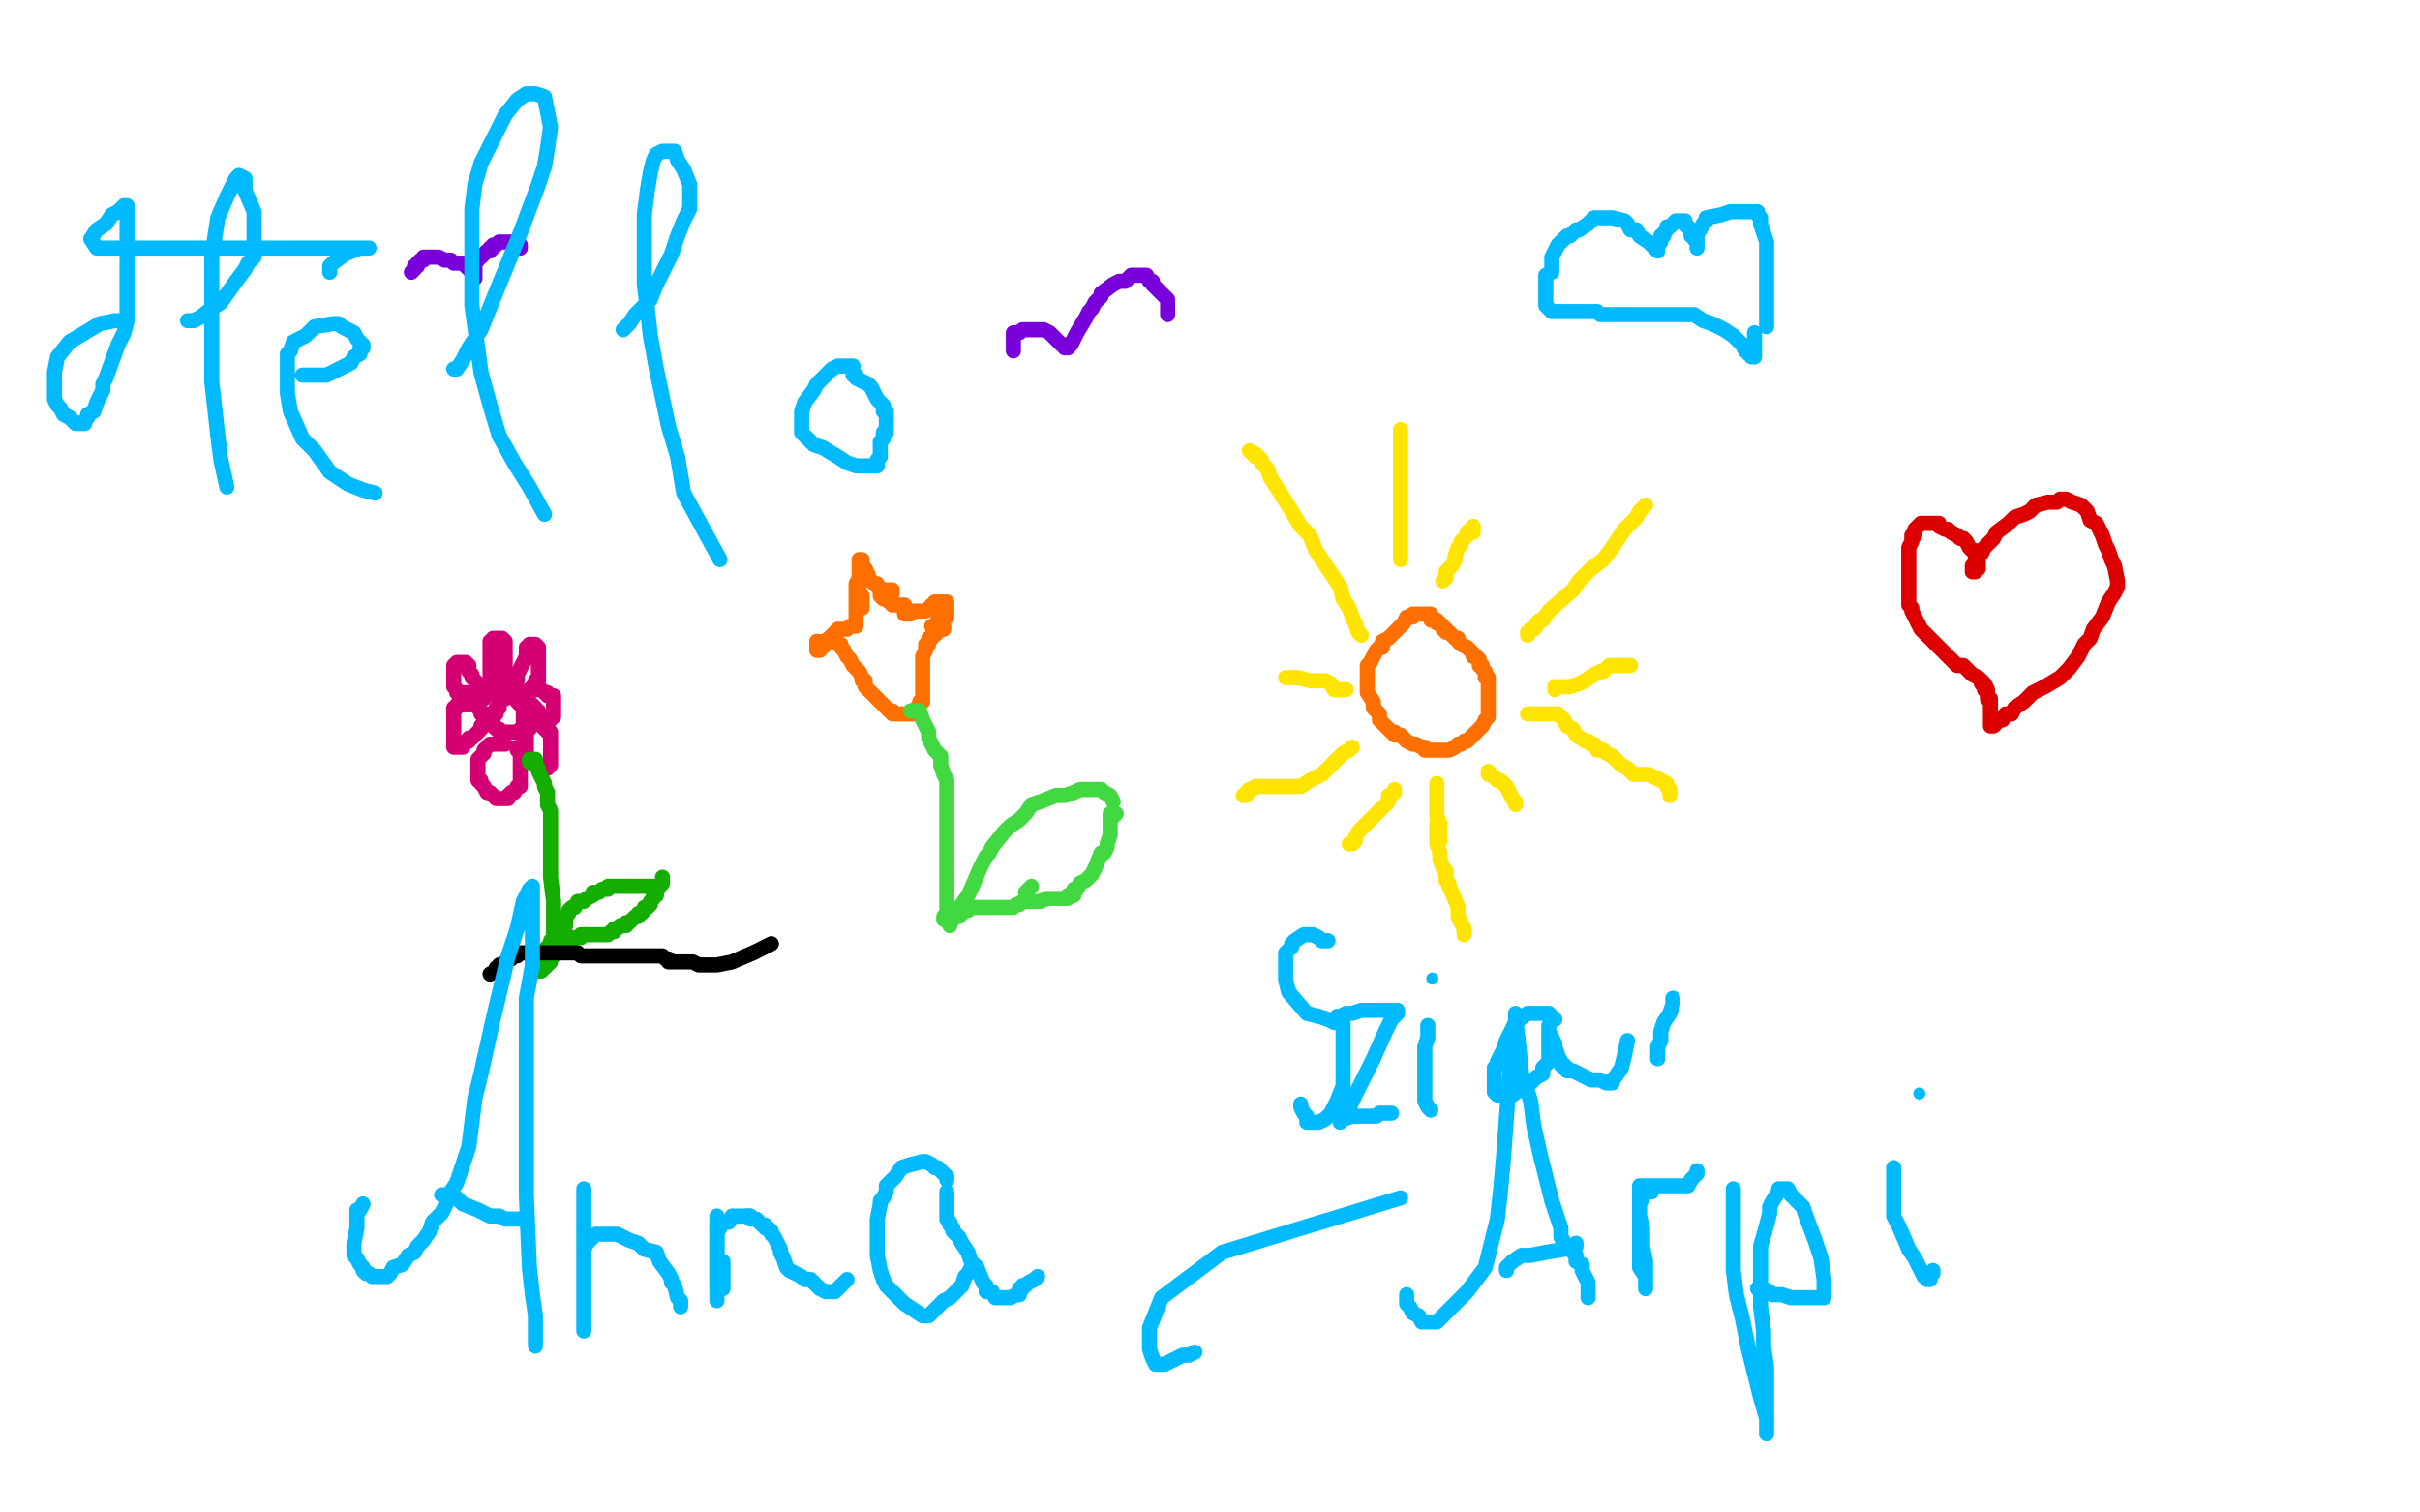 <?xml version="1.0" standalone="no"?>
<!DOCTYPE svg PUBLIC "-//W3C//DTD SVG 1.1//EN"
"http://www.w3.org/Graphics/SVG/1.1/DTD/svg11.dtd">

<svg width="800" height="500" version="1.1" xmlns="http://www.w3.org/2000/svg" xmlns:xlink="http://www.w3.org/1999/xlink" style="stroke-antialiasing: false"><desc>This SVG has been created on https://colorillo.com/</desc><rect x='0' y='0' width='800' height='500' style='fill: rgb(255,255,255); stroke-width:0' /><polyline points="164,235 164,236 164,236 163,237 163,237 163,238 163,239 163,240 164,241 165,241 165,242 166,242 167,242 168,242 169,242 170,242 171,242 172,242 172,241 173,241 173,240 173,239 173,238 173,237 173,236 173,235 173,234 173,233 172,233 171,232 171,231 170,231 170,230 169,230 168,230 168,229 167,229 166,229 165,230 165,231 165,232 165,233 165,234 164,234" style="fill: none; stroke: #d40073; stroke-width: 5; stroke-linejoin: round; stroke-linecap: round; stroke-antialiasing: false; stroke-antialias: 0; opacity: 1.0"/>
<polyline points="165,227 165,228 165,228 165,229 165,229 165,230 165,230 164,230 163,228 163,226 162,226 162,225 162,224 162,223 162,222 162,221 162,220 162,219 162,218 162,217 162,216 162,214 162,213 162,212 163,212 163,211 164,211 165,211 166,211 167,212 167,213 167,214 167,215 167,216 167,217 167,218 167,219 167,220 167,221 167,222 167,223 167,224 167,226 167,227 167,228 167,231" style="fill: none; stroke: #d40073; stroke-width: 5; stroke-linejoin: round; stroke-linecap: round; stroke-antialiasing: false; stroke-antialias: 0; opacity: 1.0"/>
<polyline points="170,227 170,226 170,226 171,225 171,225 171,223 171,223 172,221 172,221 173,219 173,219 174,217 174,215 174,214 175,214 175,213 176,213 177,213 178,214 178,215 178,216 178,217 178,218 178,219 178,220 178,221 178,222 178,223 178,225 177,225 177,226 176,227 176,228 175,228 175,229 174,229 174,230" style="fill: none; stroke: #d40073; stroke-width: 5; stroke-linejoin: round; stroke-linecap: round; stroke-antialiasing: false; stroke-antialias: 0; opacity: 1.0"/>
<polyline points="173,233 173,232 173,232 173,231 173,231 174,230 174,230 175,229 175,228 176,228 177,228 178,228 179,228 180,229 181,229 181,230 182,230 183,230 183,231 183,232 183,233 183,234 183,235 183,236 183,237 182,237 182,238 181,238 180,238 179,238 179,237 178,237 178,236 178,235 177,235 177,234 176,233 175,233 175,232 174,232" style="fill: none; stroke: #d40073; stroke-width: 5; stroke-linejoin: round; stroke-linecap: round; stroke-antialiasing: false; stroke-antialias: 0; opacity: 1.0"/>
<polyline points="175,241 175,240 175,240 175,239 175,239 176,239 177,239 178,239 179,240 180,240 180,241 181,241 181,242 182,242 182,243 182,244 182,245 182,246 182,248 182,249 182,250 182,251 182,252 182,253 181,254 180,254 179,254 178,254 177,253 176,252 176,251 175,251 174,250 174,249 174,248 174,247 174,246 174,245 174,244 174,243" style="fill: none; stroke: #d40073; stroke-width: 5; stroke-linejoin: round; stroke-linecap: round; stroke-antialiasing: false; stroke-antialias: 0; opacity: 1.0"/>
<polyline points="167,246 166,246 166,246 165,246 165,246 164,246 164,246 163,246 163,246 162,246 162,246 161,247 160,248 160,249 159,250 158,251 158,252 158,253 158,254 158,255 158,256 158,258 159,258 159,259 160,260 161,262 162,262 163,263 164,264 165,264 166,264 167,264 168,264 168,263 169,262 170,262 171,260 172,260 172,259 172,258 172,257 172,256 172,255 172,254 172,253 172,252 172,251 172,250 172,249 171,248 171,247" style="fill: none; stroke: #d40073; stroke-width: 5; stroke-linejoin: round; stroke-linecap: round; stroke-antialiasing: false; stroke-antialias: 0; opacity: 1.0"/>
<polyline points="161,236 159,236 159,236 159,235 159,235 158,234 158,234 157,233 157,233 156,233 155,233 154,233 153,233 152,233 151,233 151,234 150,234 150,235 150,236 150,237 150,238 150,239 150,241 150,242 150,243 150,244 150,245 150,246 150,247 151,247 152,247 153,247 154,245 155,245 155,244 156,244 157,243 158,242 159,241 159,240 160,240 161,239 161,238 161,237" style="fill: none; stroke: #d40073; stroke-width: 5; stroke-linejoin: round; stroke-linecap: round; stroke-antialiasing: false; stroke-antialias: 0; opacity: 1.0"/>
<polyline points="161,228 160,228 160,228 159,228 159,228 159,227 159,227 158,226 157,225 156,224 156,223 155,222 155,220 154,219 153,219 152,219 151,219 150,220 150,221 150,223 150,224 150,225 150,226 150,227 151,228 151,229 152,229 153,229 154,229 156,229 157,229 158,230 159,230 160,231" style="fill: none; stroke: #d40073; stroke-width: 5; stroke-linejoin: round; stroke-linecap: round; stroke-antialiasing: false; stroke-antialias: 0; opacity: 1.0"/>
<polyline points="175,252 175,251 175,251 176,251 177,251 177,252 177,253 178,254 178,255 179,257 180,259 180,260 181,262 181,265 181,266 182,268 182,269 182,270 182,272 182,273 182,274 182,277 182,281 182,284 182,287 182,290 183,298 183,301 183,302 183,303 183,304 183,305 183,307 183,308 183,309 183,310 182,311 182,312 181,313 180,314 179,315 179,316 178,317 177,317 176,317 176,318" style="fill: none; stroke: #14ae00; stroke-width: 5; stroke-linejoin: round; stroke-linecap: round; stroke-antialiasing: false; stroke-antialias: 0; opacity: 1.0"/>
<polyline points="184,314 184,313 184,313 184,312 184,312 184,311 184,311 184,310 185,309 186,308 187,306 187,305 187,304 187,303 188,302 188,301 189,300 190,300 191,298 193,298 194,297 196,296 196,295 198,295 199,294 201,294 201,293 203,293 204,293 205,293 206,293 207,293 208,293 209,293 210,293 213,293 215,293 216,293 217,293 218,293 219,292 219,291 219,290 219,291 219,292 218,293 217,295 217,296 216,296 216,297 215,298 215,299 214,300 213,300 213,301 212,302 211,302 211,303 210,303 209,304 208,305 207,305 207,306 206,306 205,306 204,307 203,307 203,308 202,308 201,309 200,309 199,309 198,309 197,309 195,309 194,309 193,309 192,309 192,310 191,310 190,310 189,310 189,311 188,311 187,312 186,312 186,313 185,314 184,315 183,315 183,316 182,316 182,318 180,320 179,320 179,321 178,321" style="fill: none; stroke: #14ae00; stroke-width: 5; stroke-linejoin: round; stroke-linecap: round; stroke-antialiasing: false; stroke-antialias: 0; opacity: 1.0"/>
<polyline points="162,322 164,321 164,321 164,320 164,320 165,320 165,320 165,319 165,319 166,319 166,319 168,317 169,317 169,316 170,316 171,316 171,315 172,315 173,315 174,315 175,315 176,315 177,315 178,315 179,315 180,315 181,315 182,315 183,315 184,315 187,315 189,315 191,315 192,316 193,316 195,316 196,316 198,316 199,316 200,316 201,316 203,316 205,316 206,316 207,316 208,316 209,316 210,316 211,316 212,316 214,316 215,316 216,316 217,316 218,316 219,316 220,317 221,317 221,318 223,318 224,318 226,318 227,318 228,318 229,318 231,319 233,319 234,319 237,319 242,318 249,315 255,312" style="fill: none; stroke: #000000; stroke-width: 5; stroke-linejoin: round; stroke-linecap: round; stroke-antialiasing: false; stroke-antialias: 0; opacity: 1.0"/>
<polyline points="271,213 272,212 272,212 273,212 273,212 274,212 274,212 275,212 275,212 276,212 277,213 278,213 278,214 279,215 280,217 281,218 282,220 283,221 284,222 285,224 285,225 286,225 286,226 286,227 287,228 288,229 289,230 290,231 291,232 292,233 293,234 294,235 295,235 295,236 296,236 297,236 298,236 299,236 300,236 301,236 302,236 303,235 303,234 304,233 304,232 305,232 305,231 305,230 305,229 305,227 305,226 305,225 305,224 305,223 305,222 305,221 305,220 305,219 305,218 305,217 306,215 306,214 306,213 307,213 307,212 307,211 308,211 308,210 309,210 310,209 311,208 312,208 312,207" style="fill: none; stroke: #ff6f00; stroke-width: 5; stroke-linejoin: round; stroke-linecap: round; stroke-antialiasing: false; stroke-antialias: 0; opacity: 1.0"/>
<polyline points="270,212 270,213 270,213 270,214 270,214 270,215 270,215 271,215 271,214 272,214 273,213 273,212 274,212 274,211 275,211 275,210 276,210 276,209 277,208 278,208 279,208 280,208 281,207 282,207 283,207 283,206 283,205 283,204 283,203 283,202 283,201 283,200 283,199 283,198 283,197 283,196 283,195 283,194 283,193 284,191 284,190 284,189 284,188 284,187 284,186 284,185 284,186 284,187 284,188 284,189 284,190 284,191 284,192 284,193 284,194 284,195 284,197 285,197 285,198 285,199 285,200 285,201" style="fill: none; stroke: #ff6f00; stroke-width: 5; stroke-linejoin: round; stroke-linecap: round; stroke-antialiasing: false; stroke-antialias: 0; opacity: 1.0"/>
<polyline points="285,185 285,186 285,186 285,187 285,187 286,188 286,188 287,190 287,190 287,191 287,191 288,192 289,193 290,193 290,194 291,195 292,195 293,195 294,195 295,195 295,196" style="fill: none; stroke: #ff6f00; stroke-width: 5; stroke-linejoin: round; stroke-linecap: round; stroke-antialiasing: false; stroke-antialias: 0; opacity: 1.0"/>
<polyline points="291,195 291,196 291,196 291,197 291,197 292,198 292,198 293,198 293,198 294,199 295,199 295,200 296,200 297,200 298,200 299,200 299,201 299,202 299,203 300,203 300,203 301,203 301,203 302,202 302,202 303,202 303,202 304,202 305,202 306,202 307,201 308,201 308,200 309,200 309,199 310,199 311,199 312,199 313,199 313,200 313,201 313,202 313,203 313,204 312,204 311,204 310,205 309,207 308,207" style="fill: none; stroke: #ff6f00; stroke-width: 5; stroke-linejoin: round; stroke-linecap: round; stroke-antialiasing: false; stroke-antialias: 0; opacity: 1.0"/>
<polyline points="301,235 302,235 302,235 303,235 303,235 304,235 304,235 305,238 306,240 307,242 307,244 308,246 309,248 310,249 311,250 311,251 311,253 312,256 313,258 313,261 313,267 313,272 313,278 313,285 313,286 313,287 313,288 313,289 313,290 313,291 313,293 313,294 313,295 313,296 313,297 313,298 313,299 313,300 313,301 313,302 312,303 312,304 313,304 313,304 314,302 314,302 315,301 315,301 317,300 317,300 318,299 318,299 320,296 321,294 324,287 325,285 326,283 327,282 328,280 332,275 334,273 337,271 339,269 341,266 344,265 349,263 352,263 355,262 357,261 359,261 363,261 364,261 365,262 367,263 368,265" style="fill: none; stroke: #41d841; stroke-width: 5; stroke-linejoin: round; stroke-linecap: round; stroke-antialiasing: false; stroke-antialias: 0; opacity: 1.0"/>
<polyline points="369,269 368,270 368,270" style="fill: none; stroke: #41d841; stroke-width: 5; stroke-linejoin: round; stroke-linecap: round; stroke-antialiasing: false; stroke-antialias: 0; opacity: 1.0"/>
<polyline points="341,293 340,294 340,294 339,295 339,295" style="fill: none; stroke: #41d841; stroke-width: 5; stroke-linejoin: round; stroke-linecap: round; stroke-antialiasing: false; stroke-antialias: 0; opacity: 1.0"/>
<polyline points="367,269 367,270 367,270 367,271 367,271 367,273 367,273 367,274 367,274 367,275 367,276 366,279 366,280 365,282 364,282 362,287 361,289 360,290 359,291 357,292 356,294 355,294 355,295 355,296 353,296 353,297 352,297 351,297 350,297 349,297 348,297 347,297 346,297 344,298 343,298 342,298 341,298 340,298 339,298 338,298 337,299 336,299 335,300 334,300 333,300 332,300 331,300 330,300 329,300 328,300 327,300 325,300 324,300 323,300 322,300 321,300 320,300 320,301 319,301 318,301 318,302 317,302 317,303 316,303 315,303 315,304 314,305 314,306" style="fill: none; stroke: #41d841; stroke-width: 5; stroke-linejoin: round; stroke-linecap: round; stroke-antialiasing: false; stroke-antialias: 0; opacity: 1.0"/>
<polyline points="473,205 473,204 473,204 472,203 472,203 471,203 471,203 470,203 470,203 468,203 467,203 467,204 465,204 464,206 461,209 459,211 457,212 457,214 456,214 455,215 454,217 453,219 452,220 452,221 452,223 452,224 452,225 452,226 452,227 452,228 452,229 454,232 454,234 455,235 456,236 456,238 458,240 459,241 460,242 461,242 461,243 462,243 463,243 464,244 465,245 467,246 468,246 470,247 471,247 471,248 472,248 473,248 474,248 475,248 476,248 477,248 478,248 479,248 481,247 482,246 483,246 484,245 485,245 486,244 487,243 488,242 489,241 490,240 491,238 492,237 492,235 492,234 492,233 492,232 492,231 492,230 492,229 492,228 492,227 492,226 492,225 492,224 491,224 491,223 491,222 490,221 490,220 489,220 489,218 488,217 487,217 487,216 486,215 485,214 483,213 482,212 482,211 481,211 480,210 479,209 478,209 478,208 477,208 477,207 476,206 475,206 475,205 474,205 473,204 473,203 472,203 471,203" style="fill: none; stroke: #ff6f00; stroke-width: 5; stroke-linejoin: round; stroke-linecap: round; stroke-antialiasing: false; stroke-antialias: 0; opacity: 1.0"/>
<polyline points="463,142 463,144 463,144 463,146 463,146 463,147 463,147 463,150 463,150 463,152 463,152 463,158 463,161 463,164 463,166 463,169 463,171 463,175 463,176 463,177 463,179 463,180 463,181 463,182 463,183 463,184 463,185" style="fill: none; stroke: #ffe400; stroke-width: 5; stroke-linejoin: round; stroke-linecap: round; stroke-antialiasing: false; stroke-antialias: 0; opacity: 1.0"/>
<polyline points="487,175 487,176 487,176 487,174 487,174 487,175 486,175 485,176 485,177 484,178 483,179 483,180 482,181 481,184 481,185 480,187 479,188 478,189 478,191 477,192" style="fill: none; stroke: #ffe400; stroke-width: 5; stroke-linejoin: round; stroke-linecap: round; stroke-antialiasing: false; stroke-antialias: 0; opacity: 1.0"/>
<polyline points="544,167 543,168 543,168 542,169 542,169 541,171 541,171 539,173 539,173 537,175 537,175 533,181 530,185 526,188 522,192 520,195 512,202 510,205 509,205 508,206 508,207 507,208 506,208 505,210 505,209" style="fill: none; stroke: #ffe400; stroke-width: 5; stroke-linejoin: round; stroke-linecap: round; stroke-antialiasing: false; stroke-antialias: 0; opacity: 1.0"/>
<polyline points="539,220 536,220 536,220 534,220 534,220 532,220 532,220 530,222 530,222 529,222 527,223 524,225 522,226 519,227 517,227 516,227 515,227 514,227 514,228" style="fill: none; stroke: #ffe400; stroke-width: 5; stroke-linejoin: round; stroke-linecap: round; stroke-antialiasing: false; stroke-antialias: 0; opacity: 1.0"/>
<polyline points="505,236 506,236 506,236 507,236 507,236 508,236 508,236 510,236 510,236 511,236 512,236 515,236 516,237 517,238 518,240 520,241 521,243 524,245 525,245 526,246 527,246 528,247 528,248 530,248 531,249 533,250 534,251 536,253 538,254 539,255 540,256 542,256 544,256 545,256 549,258 551,259 551,260 552,261 552,263" style="fill: none; stroke: #ffe400; stroke-width: 5; stroke-linejoin: round; stroke-linecap: round; stroke-antialiasing: false; stroke-antialias: 0; opacity: 1.0"/>
<polyline points="492,255 492,256 492,256 493,256 493,256 494,257 494,257 495,258 495,258 496,258 497,259 498,260 500,264 501,265 501,266" style="fill: none; stroke: #ffe400; stroke-width: 5; stroke-linejoin: round; stroke-linecap: round; stroke-antialiasing: false; stroke-antialias: 0; opacity: 1.0"/>
<polyline points="475,259 475,260 475,260 475,262 475,262 475,263 475,263 475,265 475,265 475,266 475,266 475,268 475,268 475,270 475,270 476,272 476,272 476,275 476,275 476,276 476,276 476,278 476,278" style="fill: none; stroke: #ffe400; stroke-width: 5; stroke-linejoin: round; stroke-linecap: round; stroke-antialiasing: false; stroke-antialias: 0; opacity: 1.0"/>
<polyline points="475,272 475,273 475,273 475,274 475,274 475,276 475,276 475,277 475,279 476,282 476,284 477,287 478,288 478,291 479,292 479,293 480,295 482,300 482,303 483,305 484,307 484,308 484,309" style="fill: none; stroke: #ffe400; stroke-width: 5; stroke-linejoin: round; stroke-linecap: round; stroke-antialiasing: false; stroke-antialias: 0; opacity: 1.0"/>
<polyline points="461,261 461,262 461,262 460,263 460,263 459,263 459,263 459,265 459,265 457,267 455,269 450,274 449,275 448,277 448,278 447,279 446,279" style="fill: none; stroke: #ffe400; stroke-width: 5; stroke-linejoin: round; stroke-linecap: round; stroke-antialiasing: false; stroke-antialias: 0; opacity: 1.0"/>
<polyline points="447,247 446,248 446,248 444,249 444,249 441,252 441,252 439,254 439,254 437,256 437,256 435,257 433,258 430,260 429,260 428,260 427,260 425,260 423,260 418,260 417,260 415,260 414,261 413,261 412,262 412,263 411,263" style="fill: none; stroke: #ffe400; stroke-width: 5; stroke-linejoin: round; stroke-linecap: round; stroke-antialiasing: false; stroke-antialias: 0; opacity: 1.0"/>
<polyline points="445,228 443,228 443,228 441,228 441,228 440,226 440,226 438,225 438,225 436,225 436,225 435,225 433,225 429,224 428,224 426,224 425,224" style="fill: none; stroke: #ffe400; stroke-width: 5; stroke-linejoin: round; stroke-linecap: round; stroke-antialiasing: false; stroke-antialias: 0; opacity: 1.0"/>
<polyline points="450,210 449,209 449,209 448,206 448,206 447,204 447,204 446,201 446,201 444,198 444,198 443,194 441,191 435,182 433,177 430,174 427,169 422,161 420,158 419,155 418,154 417,153 417,152 416,151 415,151 415,150 414,150 413,149" style="fill: none; stroke: #ffe400; stroke-width: 5; stroke-linejoin: round; stroke-linecap: round; stroke-antialiasing: false; stroke-antialias: 0; opacity: 1.0"/>
<polyline points="513,90 513,89 513,89 513,88 513,88 513,87 513,87 513,86 513,86 513,85 513,85 514,83 515,81 517,79 518,78 519,78 520,77 521,76 522,76 525,74 526,73 527,72 530,72 531,72 533,72 537,73 538,74 539,76 541,76 542,78 545,80 546,81 547,82 548,83 548,82 548,81 549,80 549,79 549,78 550,78 550,77 551,76 551,75 552,75 553,74 554,73 555,73 556,73 557,73 557,74 558,75 559,76 559,77 559,78 560,78 560,79 561,80 561,81 561,82 561,81 561,80 561,79 561,78 561,77 562,76 563,74 564,73 564,72 569,71 572,70 576,70 579,70 580,70 581,70 581,71 582,72 582,74 583,77 584,80 584,82 584,85 584,93 584,97 584,101 584,104 584,106 584,107 584,108" style="fill: none; stroke: #00baff; stroke-width: 5; stroke-linejoin: round; stroke-linecap: round; stroke-antialiasing: false; stroke-antialias: 0; opacity: 1.0"/>
<polyline points="511,91 511,92 511,92 511,94 511,94 511,95 511,95 511,96 511,97 511,98 511,100 511,101 512,102 513,103 514,103 515,103 516,103 517,103 518,103 519,103 520,103 521,103 522,103 523,103 524,103 525,103 526,103 527,103 528,103 529,104 530,104 531,104 532,104 534,104 535,104 537,104 538,104 539,104 540,104 541,104 543,104 545,104 546,104 547,104 549,104 550,104 551,104 552,104 553,104 556,104 557,104 559,104 560,104 563,106 566,107 568,108 570,109 573,111 574,112 575,113 576,114 577,116 578,116 578,117 579,117 579,118 580,118 580,117 580,116 580,115 580,114 580,112 580,110" style="fill: none; stroke: #00baff; stroke-width: 5; stroke-linejoin: round; stroke-linecap: round; stroke-antialiasing: false; stroke-antialias: 0; opacity: 1.0"/>
<polyline points="136,90 137,89 137,89 137,88 137,88 138,88 138,88 138,87 138,87 139,86 140,86 140,85 142,85 143,85 144,85 145,85 147,86 148,86 149,86 150,87 151,87 152,87 153,87 154,88 155,89 156,89 156,90 157,91 157,92 157,91 157,90 157,88 157,87 158,86 158,85 159,85 160,84 161,83 162,83 162,82 163,82 163,81 164,81 165,80 167,80 168,80 169,80 171,80 171,81 172,81 172,82" style="fill: none; stroke: #7a00db; stroke-width: 5; stroke-linejoin: round; stroke-linecap: round; stroke-antialiasing: false; stroke-antialias: 0; opacity: 1.0"/>
<polyline points="335,116 335,115 335,115 335,114 335,114 335,113 335,113 335,111 335,111 335,110 336,110 337,110 338,109 339,109 340,109 341,109 343,109 344,109 345,109 347,110 348,111 350,113 351,114 352,114 352,115 353,115 354,114 356,110 359,105 360,103 361,102 362,100 364,98 364,97 368,94 370,93 372,93 374,91 375,91 376,91 378,91 379,91 380,93 381,93 381,94 383,96 384,97 386,99 386,100 386,101 386,102 386,103 386,104" style="fill: none; stroke: #7a00db; stroke-width: 5; stroke-linejoin: round; stroke-linecap: round; stroke-antialiasing: false; stroke-antialias: 0; opacity: 1.0"/>
<polyline points="652,187 652,188 652,188 652,189 652,189 653,189 653,189 653,187 653,186 653,184 653,183 653,182 652,182 651,181 650,179 649,178 648,178 647,177 645,176 644,175 643,175 641,174 641,173 640,173 638,173 637,173 636,173 635,173 634,174 633,175 633,176 633,177 632,177 632,178 632,179 631,181 631,184 631,185 631,187 631,188 631,190 631,192 631,193 631,194 631,196 631,198 631,199 631,200 632,201 632,202 633,204 635,208 638,211 640,213 642,215 645,218 647,220 649,220 651,222 652,223 654,224 655,225 656,226 657,228" style="fill: none; stroke: #dc0000; stroke-width: 5; stroke-linejoin: round; stroke-linecap: round; stroke-antialiasing: false; stroke-antialias: 0; opacity: 1.0"/>
<polyline points="654,188 654,187 654,187 654,186 654,186 654,185 654,185 654,184 655,183 656,181 657,180 659,178 660,176 664,173 666,171 669,170 671,169 673,167 677,166 679,166 680,166 681,165 683,165 685,166 688,167 689,168 690,169 691,172 693,173 695,177 696,180 697,182 698,185 699,187 700,192 700,193 700,194 699,196 697,199 695,204 692,208 691,211 689,213 687,217 684,221 681,224 676,227 674,228 672,229 670,231 669,232 666,234 665,236 663,236 662,238 660,238 660,239 659,240 658,240 658,239 658,238 658,237 658,235 658,234 658,233 658,232 658,231 657,231 657,230 657,229 656,228 656,227 655,226 655,225" style="fill: none; stroke: #dc0000; stroke-width: 5; stroke-linejoin: round; stroke-linecap: round; stroke-antialiasing: false; stroke-antialias: 0; opacity: 1.0"/>
<polyline points="120,398 119,400 119,400 118,400 118,400 118,401 118,401 118,404 118,404 118,406 118,406 117,411 117,413 117,415 118,416 119,418 120,419 120,420 121,421 122,421 123,422 125,422 126,422 128,422 129,421 130,419 133,418 135,415 137,414 138,412 139,411 140,410 142,407 143,404 146,401 148,397 149,394 151,391 155,379 156,371 157,363 159,355 161,346 163,337 168,316 171,307 173,298 175,294 176,293 176,298 176,303 176,310 176,319 174,330 174,357 174,368 174,382 174,395 175,419 176,428 177,435 177,439 177,441 177,442 177,443 177,444 177,445" style="fill: none; stroke: #00baff; stroke-width: 5; stroke-linejoin: round; stroke-linecap: round; stroke-antialiasing: false; stroke-antialias: 0; opacity: 1.0"/>
<polyline points="146,395 147,395 147,395 148,395 148,395 149,396 149,396 151,396 151,396 152,397 152,397 153,398 158,400 160,401 162,402 165,402 167,403 170,403 171,403 172,403 174,403 174,402" style="fill: none; stroke: #00baff; stroke-width: 5; stroke-linejoin: round; stroke-linecap: round; stroke-antialiasing: false; stroke-antialias: 0; opacity: 1.0"/>
<polyline points="193,393 193,394 193,394 193,396 193,396 193,399 193,399 193,405 193,405 193,408 193,408 193,411 193,414 193,417 193,420 193,421 193,425 193,430 193,436 193,438 193,439 193,440 193,439 193,438 193,436 193,434 193,431 193,428 193,422 193,417 193,416 193,415 193,414 193,413 194,411 196,409 197,408 200,408 201,408 202,408 204,408 208,410 211,411 213,413 217,414 218,417 221,421 222,423 222,424 223,425 224,429 225,430 225,432" style="fill: none; stroke: #00baff; stroke-width: 5; stroke-linejoin: round; stroke-linecap: round; stroke-antialiasing: false; stroke-antialias: 0; opacity: 1.0"/>
<polyline points="237,403 237,402 237,402 237,403 237,407" style="fill: none; stroke: #00baff; stroke-width: 5; stroke-linejoin: round; stroke-linecap: round; stroke-antialiasing: false; stroke-antialias: 0; opacity: 1.0"/>
<polyline points="239,426 239,425 239,425 239,424 239,424 239,422 239,422 239,420 239,420 239,418 239,418 239,417" style="fill: none; stroke: #00baff; stroke-width: 5; stroke-linejoin: round; stroke-linecap: round; stroke-antialiasing: false; stroke-antialias: 0; opacity: 1.0"/>
<polyline points="237,405 237,408 237,408 237,412 237,412 237,415 237,415 237,417 237,417 237,418 237,418 237,419 237,420 237,421 237,422 237,423 237,425 237,426 237,427 237,429 237,430" style="fill: none; stroke: #00baff; stroke-width: 5; stroke-linejoin: round; stroke-linecap: round; stroke-antialiasing: false; stroke-antialias: 0; opacity: 1.0"/>
<polyline points="237,425 237,421 237,421 237,418 237,418 237,415 237,415 237,413 237,413 237,411 237,411 237,407 238,406 238,405 240,404 241,404 242,402 244,402 246,402 247,402 248,402" style="fill: none; stroke: #00baff; stroke-width: 5; stroke-linejoin: round; stroke-linecap: round; stroke-antialiasing: false; stroke-antialias: 0; opacity: 1.0"/>
<polyline points="247,402 248,402 248,402 248,403 248,403 249,403 249,403 250,403 250,403 251,404 252,405 253,405 253,406 254,406 255,407 255,408 256,409 258,413 258,414 259,416 260,419 261,420 263,421 265,422 266,423 268,423 270,425 271,426 273,427 274,427 276,427 278,425 279,424 280,423" style="fill: none; stroke: #00baff; stroke-width: 5; stroke-linejoin: round; stroke-linecap: round; stroke-antialiasing: false; stroke-antialias: 0; opacity: 1.0"/>
<polyline points="313,390 313,389 313,389 312,388 312,388 310,386 310,386 309,386 309,386 308,385 308,385 306,384 305,384 301,385 298,386 296,389 295,390 293,392 293,394 292,396 291,397 291,398 290,403 290,406 290,409 290,412 290,415 291,420 292,423 293,425 299,431 302,433 305,435 306,435 307,435 309,433 310,432 312,430 314,429 317,426 318,425 319,422 320,421 321,419" style="fill: none; stroke: #00baff; stroke-width: 5; stroke-linejoin: round; stroke-linecap: round; stroke-antialiasing: false; stroke-antialias: 0; opacity: 1.0"/>
<polyline points="313,394 313,395 313,395 313,396 313,396 313,397 313,397 313,399 313,400 313,401 313,403 314,404 314,405 315,406 315,407 317,409 318,411 320,414 321,417 323,419 325,424 326,425 326,427 328,427 329,429 330,429 331,429 333,429 334,429 336,428 337,428 337,427 337,426 338,426 338,425 339,425 340,424 342,423 343,422" style="fill: none; stroke: #00baff; stroke-width: 5; stroke-linejoin: round; stroke-linecap: round; stroke-antialiasing: false; stroke-antialias: 0; opacity: 1.0"/>
<polyline points="439,311 437,311 437,311 436,310 436,310 434,309 434,309 432,309 432,309 431,309 431,309 428,311 427,312 427,313 426,314 425,315 425,316 425,321 425,324 426,328 432,335 436,336 439,337 441,338 442,338 443,338 444,338 444,339 444,340 444,342 444,348 444,355 444,359 442,364 441,366 440,368 438,370 436,371 434,371 432,371 432,369 431,368 430,366 430,365" style="fill: none; stroke: #00baff; stroke-width: 5; stroke-linejoin: round; stroke-linecap: round; stroke-antialiasing: false; stroke-antialias: 0; opacity: 1.0"/>
<polyline points="442,338 442,336 442,336 443,336 443,336 445,335 445,335 447,335 447,335 450,334 452,334 456,334 458,334 459,334 460,334 462,334 462,335 460,337 458,341 454,350 450,358 447,364 445,369 444,370 443,371 444,370 447,369 449,369 452,369 455,369 456,368 459,368 460,368" style="fill: none; stroke: #00baff; stroke-width: 5; stroke-linejoin: round; stroke-linecap: round; stroke-antialiasing: false; stroke-antialias: 0; opacity: 1.0"/>
<polyline points="472,339 472,340 472,340 472,343 472,343 471,346 471,346 471,350 471,350 471,353 471,353 471,356 471,362 471,364 472,366 473,367" style="fill: none; stroke: #00baff; stroke-width: 5; stroke-linejoin: round; stroke-linecap: round; stroke-antialiasing: false; stroke-antialias: 0; opacity: 1.0"/>
<circle cx="473.5" cy="323.5" r="2" style="fill: #00baff; stroke-antialiasing: false; stroke-antialias: 0; opacity: 1.0"/>
<polyline points="514,337 513,336 513,336 512,335 512,335 510,335 510,335 509,335 509,335 508,335 506,335 505,335 501,338 500,340 498,344 497,347 495,351 495,352 494,353 494,354 494,358 494,359 494,360 494,361 495,362 496,362 497,362 498,362 500,362 504,359 506,358 508,356 510,355 510,353 512,351 512,350 512,349 512,347 512,345 512,343 512,341 512,340 512,339 512,340 512,341 513,343 514,345 514,346 515,349 516,351 516,352 517,352 517,353 518,353 518,354 520,354 524,356 526,357 528,357 529,357 531,358 532,358 533,358 533,357 534,356 536,353 537,349 538,344" style="fill: none; stroke: #00baff; stroke-width: 5; stroke-linejoin: round; stroke-linecap: round; stroke-antialiasing: false; stroke-antialias: 0; opacity: 1.0"/>
<polyline points="465,428 465,430 465,430 465,431 465,431 466,432 466,432 467,434 467,434 469,435 469,435 470,437 472,437 475,437 477,435 483,429 485,427 491,419 493,411 495,403 496,394 497,383 499,356 500,344 501,339 501,336 501,335 501,336 502,345 503,355 506,364 507,372 509,381 513,397 515,403 516,406 516,409 518,412 519,413 520,414 521,415 521,416 521,417 523,418 523,420 525,424 525,425 525,426 525,429" style="fill: none; stroke: #00baff; stroke-width: 5; stroke-linejoin: round; stroke-linecap: round; stroke-antialiasing: false; stroke-antialias: 0; opacity: 1.0"/>
<polyline points="498,420 498,419 498,419 499,418 499,418 500,417 500,417 503,415 503,415 506,415 506,415 511,414 517,413 519,412 520,412 521,412 521,411" style="fill: none; stroke: #00baff; stroke-width: 5; stroke-linejoin: round; stroke-linecap: round; stroke-antialiasing: false; stroke-antialias: 0; opacity: 1.0"/>
<polyline points="553,330 553,332 553,332 552,335 552,335 550,338 550,338 549,341 549,341 549,344 549,344 548,346 548,349 548,350" style="fill: none; stroke: #00baff; stroke-width: 5; stroke-linejoin: round; stroke-linecap: round; stroke-antialiasing: false; stroke-antialias: 0; opacity: 1.0"/>
<polyline points="546,394 545,394 545,394 544,394 544,394 543,395 543,395 543,396 543,396 542,398 542,401 542,403 542,406 542,411 542,413 542,414 542,415 542,419 544,422 544,424 544,425 544,426 544,424 544,421 544,417 543,412 543,406 542,402 542,397 542,395 542,393 542,392 543,392 544,392 546,392 549,392 551,392 554,392 555,392 556,392 558,392 559,390 561,388 561,387" style="fill: none; stroke: #00baff; stroke-width: 5; stroke-linejoin: round; stroke-linecap: round; stroke-antialiasing: false; stroke-antialias: 0; opacity: 1.0"/>
<polyline points="463,396 404,414 404,414 384,429 384,429 380,439 380,439 380,446 380,446 381,449 382,451 385,451 387,450 389,449 391,448 393,448 395,447" style="fill: none; stroke: #00baff; stroke-width: 5; stroke-linejoin: round; stroke-linecap: round; stroke-antialiasing: false; stroke-antialias: 0; opacity: 1.0"/>
<polyline points="573,393 573,397 573,397 573,404 573,404 573,412 573,412 573,420 573,420 574,428 574,428 576,436 578,446 582,462 584,469 584,472 584,474 584,473 584,472 584,468 584,464 584,459 584,452 583,445 583,440 582,432 582,430 582,428 582,427 582,424 582,421 582,419 582,416 582,412 584,405 585,401 585,399 586,397 588,394 588,393 589,393 591,393 592,395 594,397 596,399 597,402 600,410 602,416 603,423 603,426 603,429 602,429 601,429 599,429 596,429 593,429 592,429 589,428 586,428 585,427 583,426 581,426" style="fill: none; stroke: #00baff; stroke-width: 5; stroke-linejoin: round; stroke-linecap: round; stroke-antialiasing: false; stroke-antialias: 0; opacity: 1.0"/>
<polyline points="626,386 626,388 626,388 626,390 626,390 626,393 626,393 626,396 626,396 626,399 626,402 628,406 631,413 633,416 635,420 636,422 637,422 637,423 638,423 638,422 638,421 639,421 639,420" style="fill: none; stroke: #00baff; stroke-width: 5; stroke-linejoin: round; stroke-linecap: round; stroke-antialiasing: false; stroke-antialias: 0; opacity: 1.0"/>
<circle cx="634.5" cy="361.5" r="2" style="fill: #00baff; stroke-antialiasing: false; stroke-antialias: 0; opacity: 1.0"/>
<polyline points="109,90 109,88 109,88 110,87 110,87 114,84 114,84 119,82 119,82 122,82 122,82 32,82 30,79 32,76 35,74 37,71 39,70 41,68 42,68 42,70 42,73 42,77 42,81 42,87 42,92 42,103 42,106 41,110 39,114 35,125 34,127 34,129 32,133 31,136 29,137 29,138 28,139 28,140 27,140 26,140 25,140 23,138 21,137 20,135 19,134 18,132 18,127 18,123 19,118 23,113 33,107 38,106 42,106" style="fill: none; stroke: #00baff; stroke-width: 5; stroke-linejoin: round; stroke-linecap: round; stroke-antialiasing: false; stroke-antialias: 0; opacity: 1.0"/>
<polyline points="62,106 64,106 64,106 66,105 66,105 70,102 70,102 73,100 73,100 78,93 81,89 82,87 84,85 84,84 84,82 84,78 84,70 81,63 81,59 79,58 78,59 77,61 75,65 72,72 70,85 70,94 70,105 70,115 70,126 72,144 73,152 75,161" style="fill: none; stroke: #00baff; stroke-width: 5; stroke-linejoin: round; stroke-linecap: round; stroke-antialiasing: false; stroke-antialias: 0; opacity: 1.0"/>
<polyline points="100,124 101,124 101,124 102,124 102,124 104,124 104,124 106,124 106,124 108,124 108,124 110,123 116,120 117,118 119,117 119,115 120,115 120,114 118,112 117,110 115,109 113,108 112,107 110,107 104,108 101,111 97,113 96,116 95,117 95,120 95,124 95,130 96,136 100,145 104,149 109,156 115,160 120,162 124,163" style="fill: none; stroke: #00baff; stroke-width: 5; stroke-linejoin: round; stroke-linecap: round; stroke-antialiasing: false; stroke-antialias: 0; opacity: 1.0"/>
<polyline points="150,122 151,122 151,122 153,119 153,119 155,115 155,115 159,109 159,109 163,99 163,99 172,77 175,69 178,61 180,55 181,49 182,42 180,32 177,31 174,31 171,33 167,38 159,54 157,61 156,69 156,77 156,89 156,101 159,123 162,134 165,144 170,153 175,161 180,170" style="fill: none; stroke: #00baff; stroke-width: 5; stroke-linejoin: round; stroke-linecap: round; stroke-antialiasing: false; stroke-antialias: 0; opacity: 1.0"/>
<polyline points="206,109 207,108 207,108 208,107 208,107 210,104 210,104 212,102 212,102 215,99 215,99 217,94 222,84 224,78 226,73 228,69 228,61 226,56 224,53 223,50 221,50 219,50 217,51 216,53 215,57 214,63 213,71 213,86 213,94 214,102 215,111 217,122 221,141 224,151 226,163 238,185" style="fill: none; stroke: #00baff; stroke-width: 5; stroke-linejoin: round; stroke-linecap: round; stroke-antialiasing: false; stroke-antialias: 0; opacity: 1.0"/>
<polyline points="282,121 280,121 280,121 277,121 277,121 275,122 275,122 273,124 273,124 270,127 270,127 269,129 266,133 265,136 265,138 265,140 265,143 267,145 268,146 269,147 272,148 277,151 280,153 283,154 285,154 286,154 289,154 290,154 290,153 290,152 291,151 291,149 291,147 291,146 292,145 292,143 293,143 293,142 293,141 293,140 293,138 293,137 293,136 292,136 292,134 291,133 290,132 289,130 288,128 287,127 285,126 283,125 283,124 282,124" style="fill: none; stroke: #00baff; stroke-width: 5; stroke-linejoin: round; stroke-linecap: round; stroke-antialiasing: false; stroke-antialias: 0; opacity: 1.0"/>
</svg>
